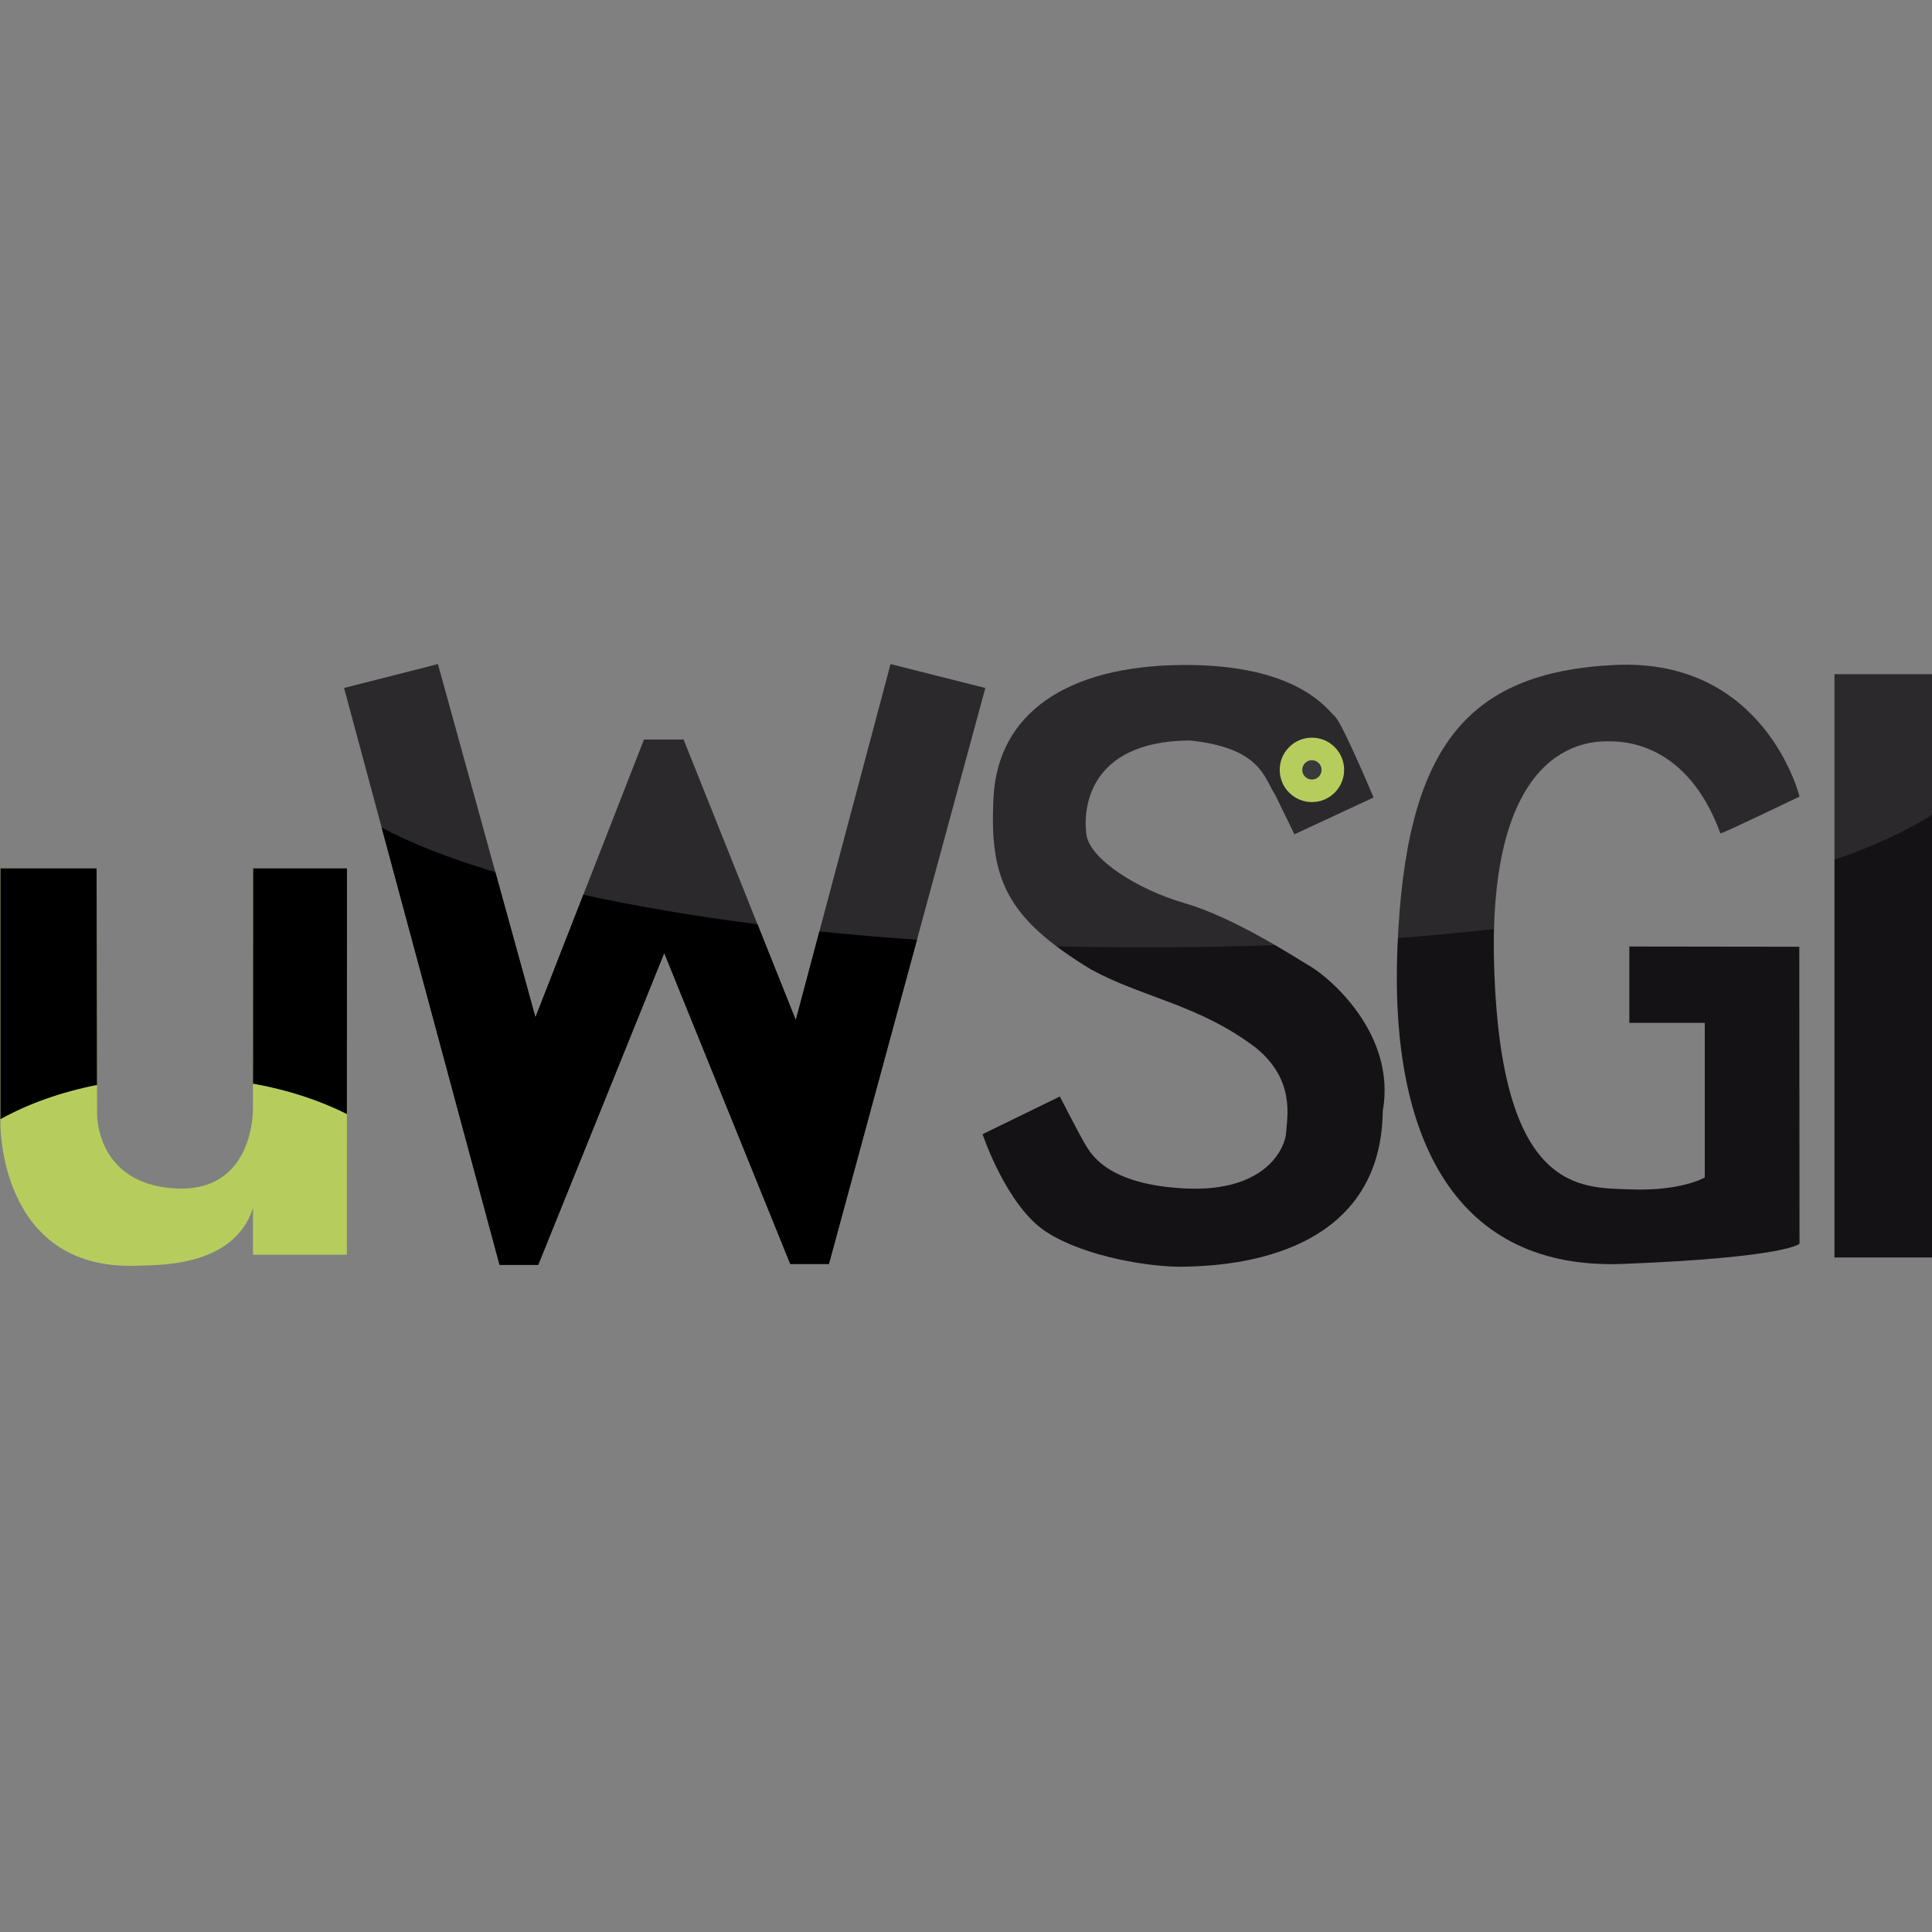 <?xml version="1.0" encoding="UTF-8"?>
<!-- Uploaded to: SVG Repo, www.svgrepo.com, Generator: SVG Repo Mixer Tools -->
<svg width="800px" height="800px" viewBox="0 -175.5 512 512" version="1.1" xmlns="http://www.w3.org/2000/svg" xmlns:xlink="http://www.w3.org/1999/xlink" preserveAspectRatio="xMidYMid">
		<rect x="0" y="-175.5" width="512" height="512" fill="#808080" stroke="none"/>
		<g>
				<path d="M0.122,54.614 L0.122,122.271 C0.122,122.271 -0.366,160.793 35.596,159.939 C41.204,159.696 61.928,160.671 67.048,144.579 C67.048,144.214 67.048,157.014 67.048,157.014 L91.916,157.014 L91.962,54.614 L67.093,54.614 L67.048,117.882 C67.048,117.882 67.779,140.556 46.568,139.459 C25.356,138.362 25.722,119.711 25.722,119.711 L25.6,54.614 L0.122,54.614 Z" fill="#AEC84D" fill-rule="nonzero">
</path>
				<polygon fill="#141215" fill-rule="nonzero" points="132.389 159.696 142.629 159.696 176.031 77.044 209.432 159.452 219.672 159.452 261.12 6.827 236.008 0.488 210.895 94.842 181.151 20.481 170.666 20.481 141.897 94.111 116.054 0.488 91.185 6.827">
</polygon>
				<path d="M260.389,125.074 C260.389,125.074 266.728,144.092 277.211,150.919 C287.695,157.745 305.493,160.426 314.026,160.183 C322.56,159.939 365.959,159.208 366.446,118.979 C370.103,98.499 352.305,83.626 347.429,80.701 C342.552,77.775 326.704,67.535 314.026,63.878 C301.349,60.221 288.914,52.175 287.939,45.836 C286.964,39.498 287.939,20.968 315.246,20.724 C334.263,22.675 334.994,30.721 337.92,35.109 L343.04,45.592 L364.007,35.841 C364.007,35.841 355.717,16.092 353.767,14.385 C351.817,12.678 344.015,0.488 313.295,0.732 C282.575,0.975 264.534,13.654 263.314,35.596 C262.095,57.539 266.727,67.779 289.158,81.432 C303.055,88.991 317.684,90.697 332.8,102.156 C343.284,110.69 341.09,120.443 340.846,124.587 C340.601,128.731 335.481,140.434 314.27,139.459 C293.059,138.484 288.914,129.951 287.451,127.513 C285.989,125.074 280.869,115.079 280.869,115.079 L260.389,125.074 Z" fill="#141215" fill-rule="nonzero">
</path>
				<rect fill="#141215" fill-rule="nonzero" x="486.156" y="3.17" width="25.844" height="154.575">
</rect>
				<path d="M431.786,75.338 L431.786,95.574 L451.779,95.574 L451.779,136.534 C451.779,136.534 445.683,140.191 432.274,139.704 C418.864,139.216 397.654,140.922 395.946,79.97 C394.239,19.018 423.254,20.968 426.666,20.968 C430.079,20.968 447.146,21.212 455.924,45.349 C456.168,45.593 476.891,35.596 476.891,35.596 C476.891,35.596 467.87,-1.219 427.886,0.732 C387.901,2.682 372.541,23.406 370.347,75.338 C368.153,127.269 386.438,161.159 430.08,159.452 C473.722,157.745 476.891,154.088 476.891,154.088 L476.831,75.399 L431.786,75.338 Z" fill="#141215" fill-rule="nonzero">
</path>
				<circle fill="#AEC84D" fill-rule="nonzero" cx="347.672" cy="28.526" r="8.534">
</circle>
				<circle fill="#252326" fill-rule="nonzero" cx="347.672" cy="28.526" r="2.56">
</circle>
				<path d="M25.708,112.028 L25.6,54.614 L0.122,54.614 L0.122,121.086 C7.416,117.04 16.111,113.921 25.708,112.028 Z">
</path>
				<path d="M91.962,54.614 L67.093,54.614 L67.052,111.682 C76.272,113.33 84.709,116.102 91.933,119.741 L91.962,54.614 Z">
</path>
				<path d="M0.122,122.271 C0.122,122.271 -0.366,160.793 35.596,159.939 C41.204,159.696 61.928,160.671 67.048,144.579 C67.048,144.214 67.048,157.014 67.048,157.014 L91.916,157.014 L91.933,119.741 C84.71,116.102 76.273,113.33 67.052,111.682 L67.048,117.882 C67.048,117.882 67.779,140.556 46.568,139.459 C25.356,138.362 25.722,119.711 25.722,119.711 L25.708,112.028 C16.111,113.921 7.416,117.04 0.122,121.086 L0.122,122.271 Z" fill="#FFFFFF" fill-rule="nonzero" opacity="0.1">
</path>
				<path d="M217.154,71.327 L210.895,94.842 L200.731,69.434 C183.989,67.299 168.496,64.662 154.599,61.602 L141.897,94.111 L131.272,55.622 C119.278,52.041 109.12,48.08 101.156,43.823 L132.389,159.696 L142.629,159.696 L176.031,77.044 L209.433,159.452 L219.673,159.452 L243.004,73.539 C234.15,72.929 225.521,72.188 217.154,71.327 Z">
</path>
				<path d="M261.12,6.827 L236.008,0.488 L217.155,71.327 C225.522,72.188 234.151,72.929 243.004,73.539 L261.12,6.827 Z" fill="#FFFFFF" fill-rule="nonzero" opacity="0.1">
</path>
				<path d="M116.054,0.488 L91.185,6.827 L101.157,43.823 C109.121,48.08 119.278,52.041 131.273,55.622 L116.054,0.488 Z" fill="#FFFFFF" fill-rule="nonzero" opacity="0.1">
</path>
				<path d="M181.151,20.481 L170.667,20.481 L154.6,61.602 C168.497,64.663 183.99,67.299 200.732,69.434 L181.151,20.481 Z" fill="#FFFFFF" fill-rule="nonzero" opacity="0.1">
</path>
				<path d="M313.295,0.732 C282.575,0.975 264.534,13.654 263.314,35.596 C262.284,54.139 265.433,64.324 279.969,75.274 C287.756,75.475 295.66,75.581 303.664,75.581 C315.294,75.581 326.715,75.362 337.863,74.943 C330.939,70.93 321.877,66.142 314.026,63.878 C301.349,60.221 288.914,52.175 287.939,45.836 C286.964,39.498 287.939,20.968 315.246,20.724 C334.263,22.675 334.994,30.721 337.92,35.109 L343.04,45.592 L364.007,35.841 C364.007,35.841 355.717,16.092 353.767,14.385 C351.817,12.678 344.015,0.488 313.295,0.732 Z" fill="#FFFFFF" fill-rule="nonzero" opacity="0.1">
</path>
				<path d="M427.886,0.732 C388.484,2.654 372.994,22.808 370.452,73.092 C379.191,72.422 387.697,71.624 395.934,70.708 C397.283,19.232 423.438,20.968 426.668,20.968 C430.081,20.968 447.148,21.212 455.925,45.349 C456.168,45.593 476.891,35.596 476.891,35.596 C476.891,35.596 467.87,-1.219 427.886,0.732 Z" fill="#FFFFFF" fill-rule="nonzero" opacity="0.1">
</path>
				<path d="M486.156,52.363 C496.704,48.682 505.424,44.668 512,40.397 L512,3.17 L486.156,3.17 L486.156,52.363 Z" fill="#FFFFFF" fill-rule="nonzero" opacity="0.1">
</path>
		</g>
</svg>